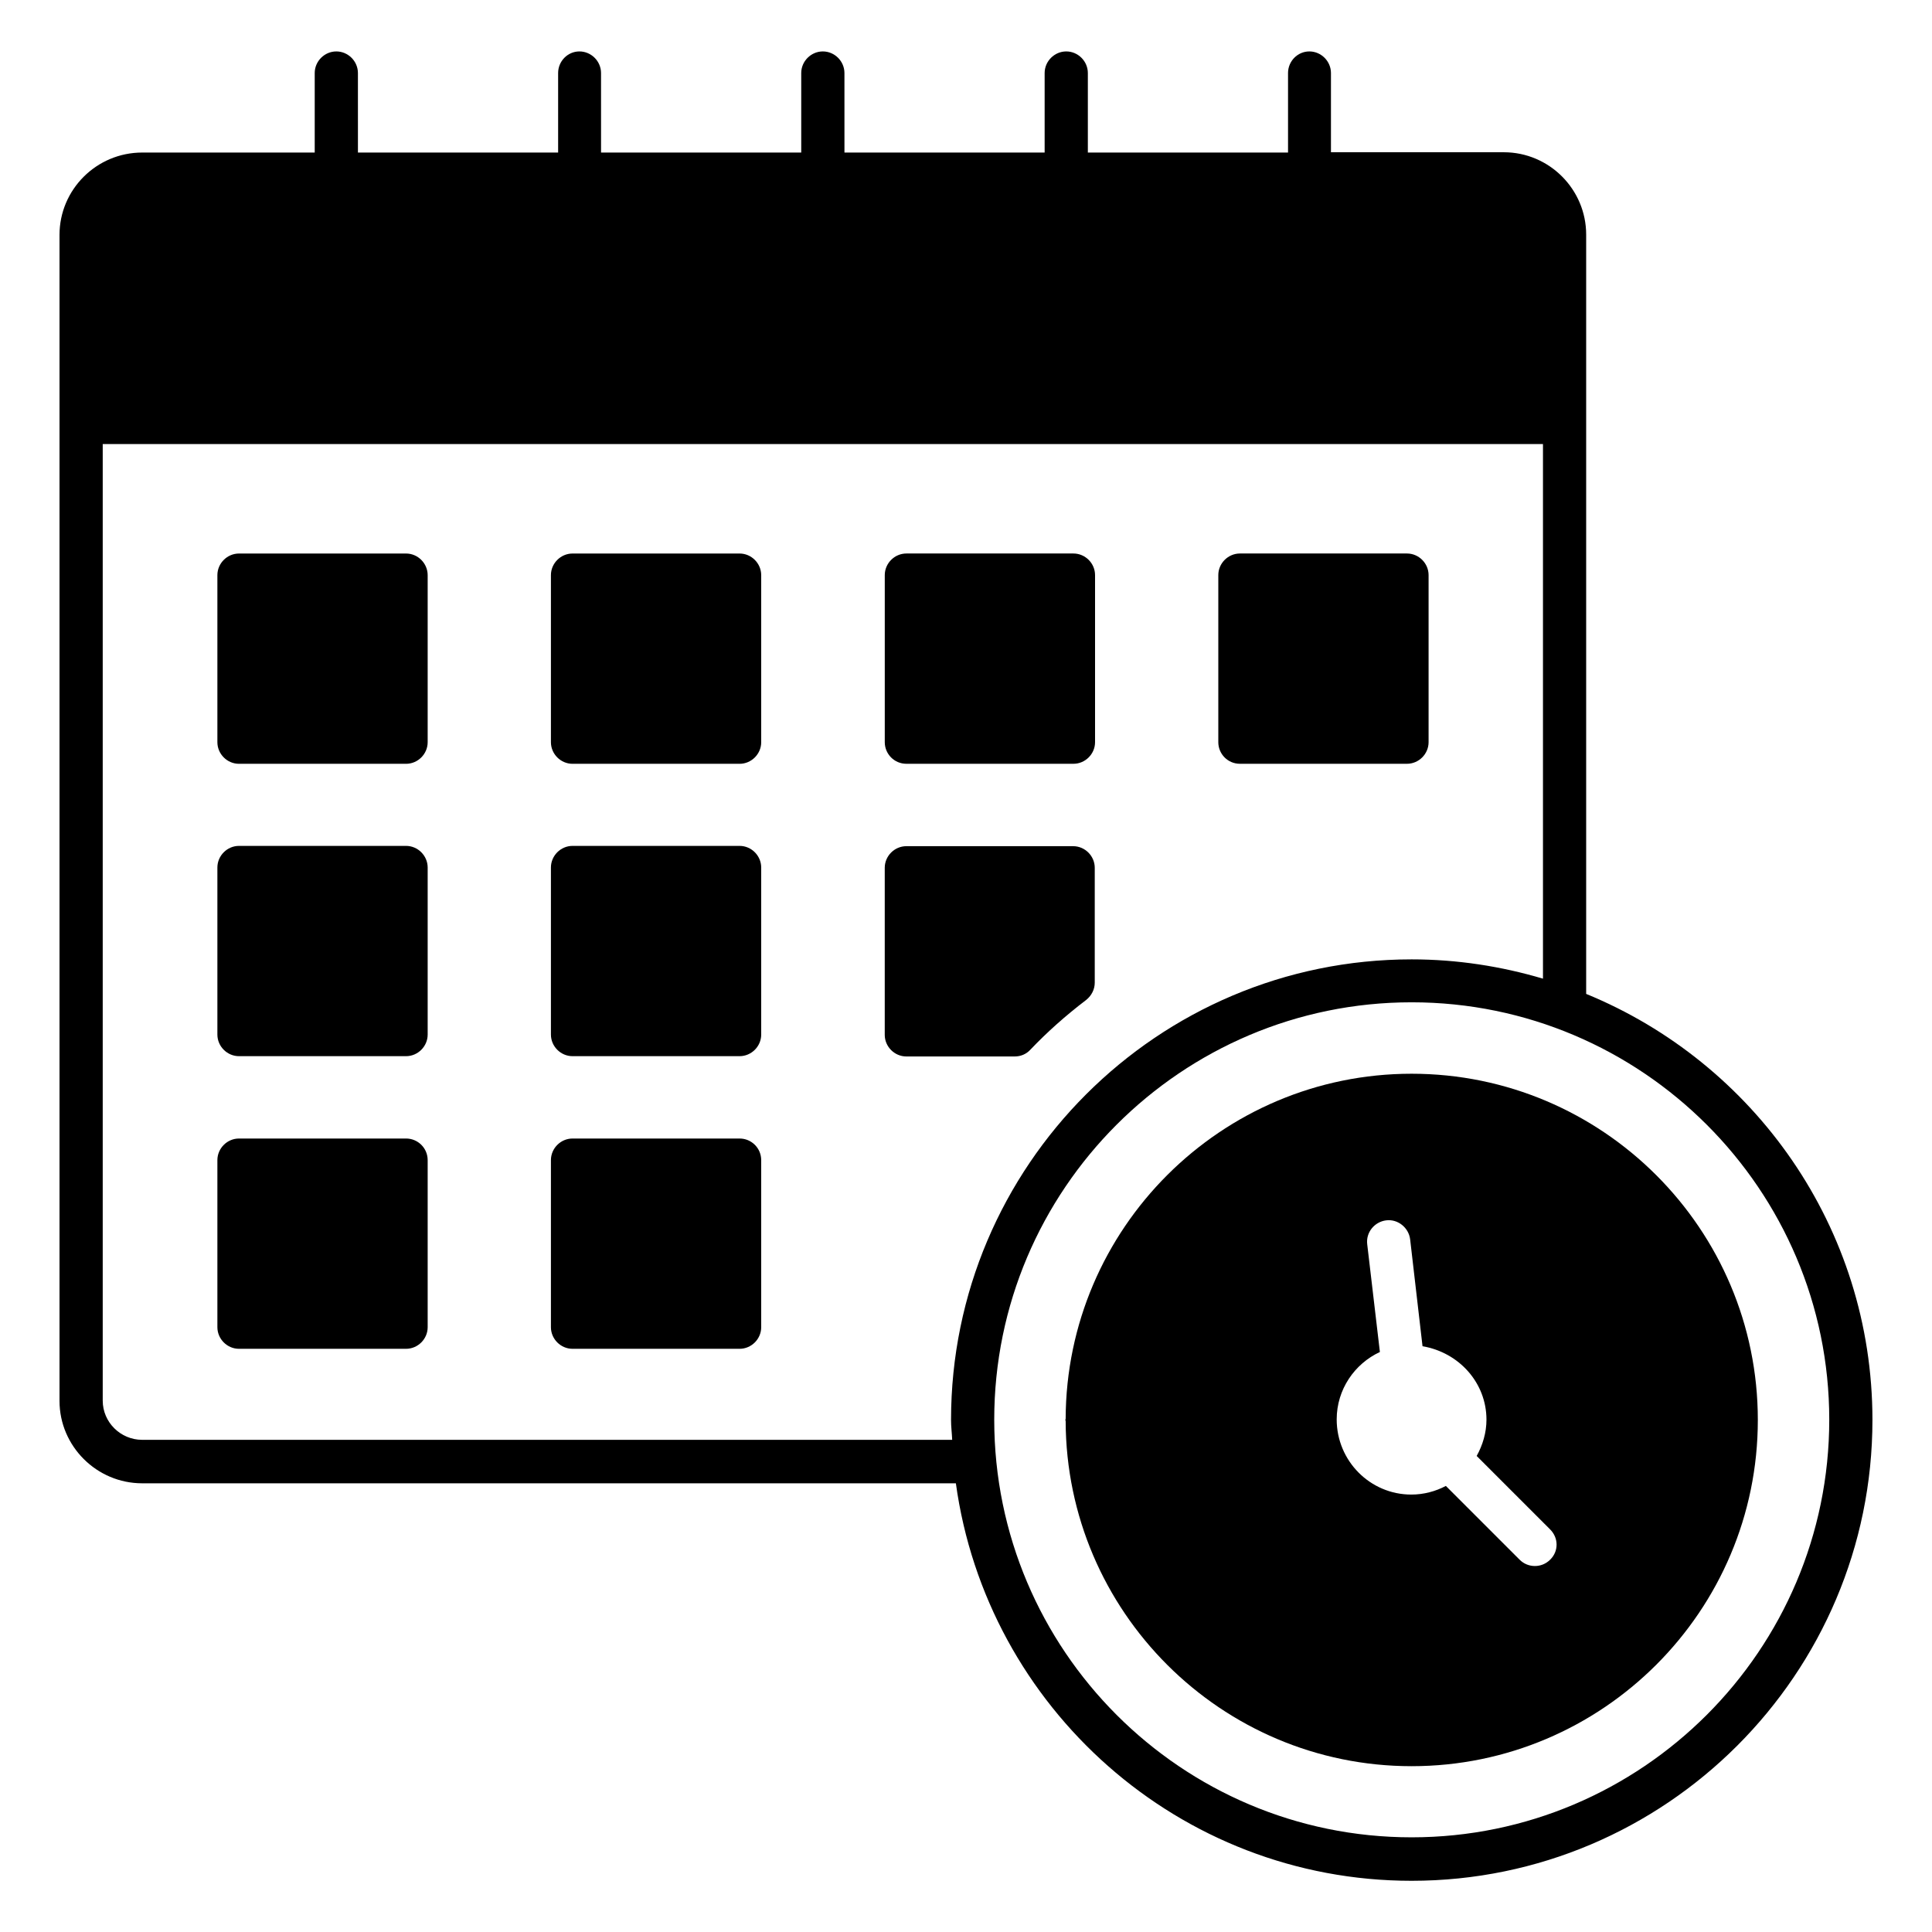 <?xml version="1.0" encoding="UTF-8"?>
<!-- Uploaded to: SVG Repo, www.svgrepo.com, Generator: SVG Repo Mixer Tools -->
<svg fill="#000000" width="800px" height="800px" version="1.1" viewBox="144 144 512 512" xmlns="http://www.w3.org/2000/svg">
 <g>
  <path d="m251.61 290.69h-44.273c-3.129 0-5.727 2.594-5.727 5.727v44.273c0 3.129 2.594 5.727 5.727 5.727h44.273c3.129 0 5.727-2.594 5.727-5.727v-44.273c-0.004-3.133-2.598-5.727-5.727-5.727z"/>
  <path d="m340 290.69h-44.273c-3.129 0-5.727 2.594-5.727 5.727v44.273c0 3.129 2.594 5.727 5.727 5.727h44.273c3.129 0 5.727-2.594 5.727-5.727v-44.273c-0.004-3.133-2.598-5.727-5.727-5.727z"/>
  <path d="m384.2 346.41h44.273c3.129 0 5.727-2.594 5.727-5.727v-44.273c0-3.129-2.594-5.727-5.727-5.727h-44.273c-3.129 0-5.727 2.594-5.727 5.727v44.273c0.004 3.133 2.523 5.727 5.727 5.727z"/>
  <path d="m472.59 346.41h44.273c3.129 0 5.727-2.594 5.727-5.727v-44.273c0-3.129-2.594-5.727-5.727-5.727h-44.273c-3.129 0-5.727 2.594-5.727 5.727v44.273c0 3.133 2.519 5.727 5.727 5.727z"/>
  <path d="m251.61 368.17h-44.273c-3.129 0-5.727 2.594-5.727 5.727v44.273c0 3.129 2.594 5.727 5.727 5.727h44.273c3.129 0 5.727-2.594 5.727-5.727v-44.273c-0.004-3.133-2.598-5.727-5.727-5.727z"/>
  <path d="m340 368.17h-44.273c-3.129 0-5.727 2.594-5.727 5.727v44.273c0 3.129 2.594 5.727 5.727 5.727h44.273c3.129 0 5.727-2.594 5.727-5.727v-44.273c-0.004-3.133-2.598-5.727-5.727-5.727z"/>
  <path d="m434.12 404.43v-30.457c0-3.129-2.594-5.727-5.727-5.727h-44.199c-3.129 0-5.727 2.594-5.727 5.727v44.273c0 3.129 2.594 5.727 5.727 5.727h28.703c1.602 0 3.055-0.609 4.121-1.754 4.426-4.656 9.391-9.082 14.809-13.207 1.453-1.148 2.293-2.828 2.293-4.582z"/>
  <path d="m251.61 445.72h-44.273c-3.129 0-5.727 2.594-5.727 5.727v44.273c0 3.129 2.594 5.727 5.727 5.727h44.273c3.129 0 5.727-2.594 5.727-5.727v-44.273c-0.004-3.207-2.598-5.727-5.727-5.727z"/>
  <path d="m340 445.72h-44.273c-3.129 0-5.727 2.594-5.727 5.727v44.273c0 3.129 2.594 5.727 5.727 5.727h44.273c3.129 0 5.727-2.594 5.727-5.727v-44.273c-0.004-3.207-2.598-5.727-5.727-5.727z"/>
  <path d="m564.35 407.4v-201.22c0-11.984-9.77-21.832-21.832-21.832h-45.801v-20.992c0-3.129-2.594-5.727-5.727-5.727-3.129 0.004-5.648 2.598-5.648 5.727v21.07h-53.051v-21.07c0-3.129-2.594-5.727-5.727-5.727-3.129 0.004-5.723 2.598-5.723 5.727v21.07h-53.051l-0.004-21.07c0-3.129-2.594-5.727-5.727-5.727-3.129 0.004-5.723 2.598-5.723 5.727v21.07h-53.051l-0.004-21.07c0-3.129-2.594-5.727-5.727-5.727-3.129 0.004-5.644 2.598-5.644 5.727v21.07h-53.051l-0.004-21.07c0-3.129-2.594-5.727-5.727-5.727-3.129 0.004-5.723 2.598-5.723 5.727v21.07h-45.727c-12.062 0-21.906 9.77-21.906 21.832v309c0 11.984 9.848 21.832 21.906 21.832h215.64c8.168 59.387 59.16 105.34 120.76 105.34 67.328 0 122.14-54.809 122.14-122.14 0-50.996-31.371-94.656-75.875-112.9zm-168.01 118.17h-214.66c-5.727 0-10.457-4.656-10.457-10.383v-253.51h381.68v141.68c-11.07-3.281-22.746-5.113-34.809-5.113-67.328 0-122.06 54.73-122.06 122.06-0.004 1.758 0.227 3.438 0.305 5.269zm121.75 105.34c-60.992 0-110.61-49.617-110.61-110.68 0-60.992 49.617-110.61 110.61-110.61 60.992 0 110.68 49.617 110.68 110.61 0 61.066-49.695 110.68-110.68 110.68z"/>
  <path d="m518.09 428.55c-50.457 0-91.527 40.992-91.68 91.449 0 0.078-0.078 0.152-0.078 0.305 0 0.078 0.078 0.23 0.078 0.305 0.152 50.457 41.223 91.449 91.68 91.449 50.609 0 91.754-41.145 91.754-91.754s-41.145-91.754-91.754-91.754zm36.715 128.78c-1.145 1.145-2.594 1.68-4.047 1.68-1.449 0-2.902-0.535-4.047-1.68l-19.543-19.543c-2.75 1.449-5.879 2.289-9.16 2.289-10.914 0-19.77-8.93-19.77-19.922 0-7.938 4.734-14.734 11.449-17.863l-3.359-28.551c-0.383-3.129 1.91-5.953 5.039-6.336 3.055-0.383 5.953 1.91 6.336 5.039l3.281 28.32c9.77 1.68 16.945 9.77 16.945 19.465 0 3.434-0.992 6.719-2.594 9.617l19.391 19.391c2.367 2.293 2.367 5.879 0.078 8.094z"/>
 </g>
</svg>
